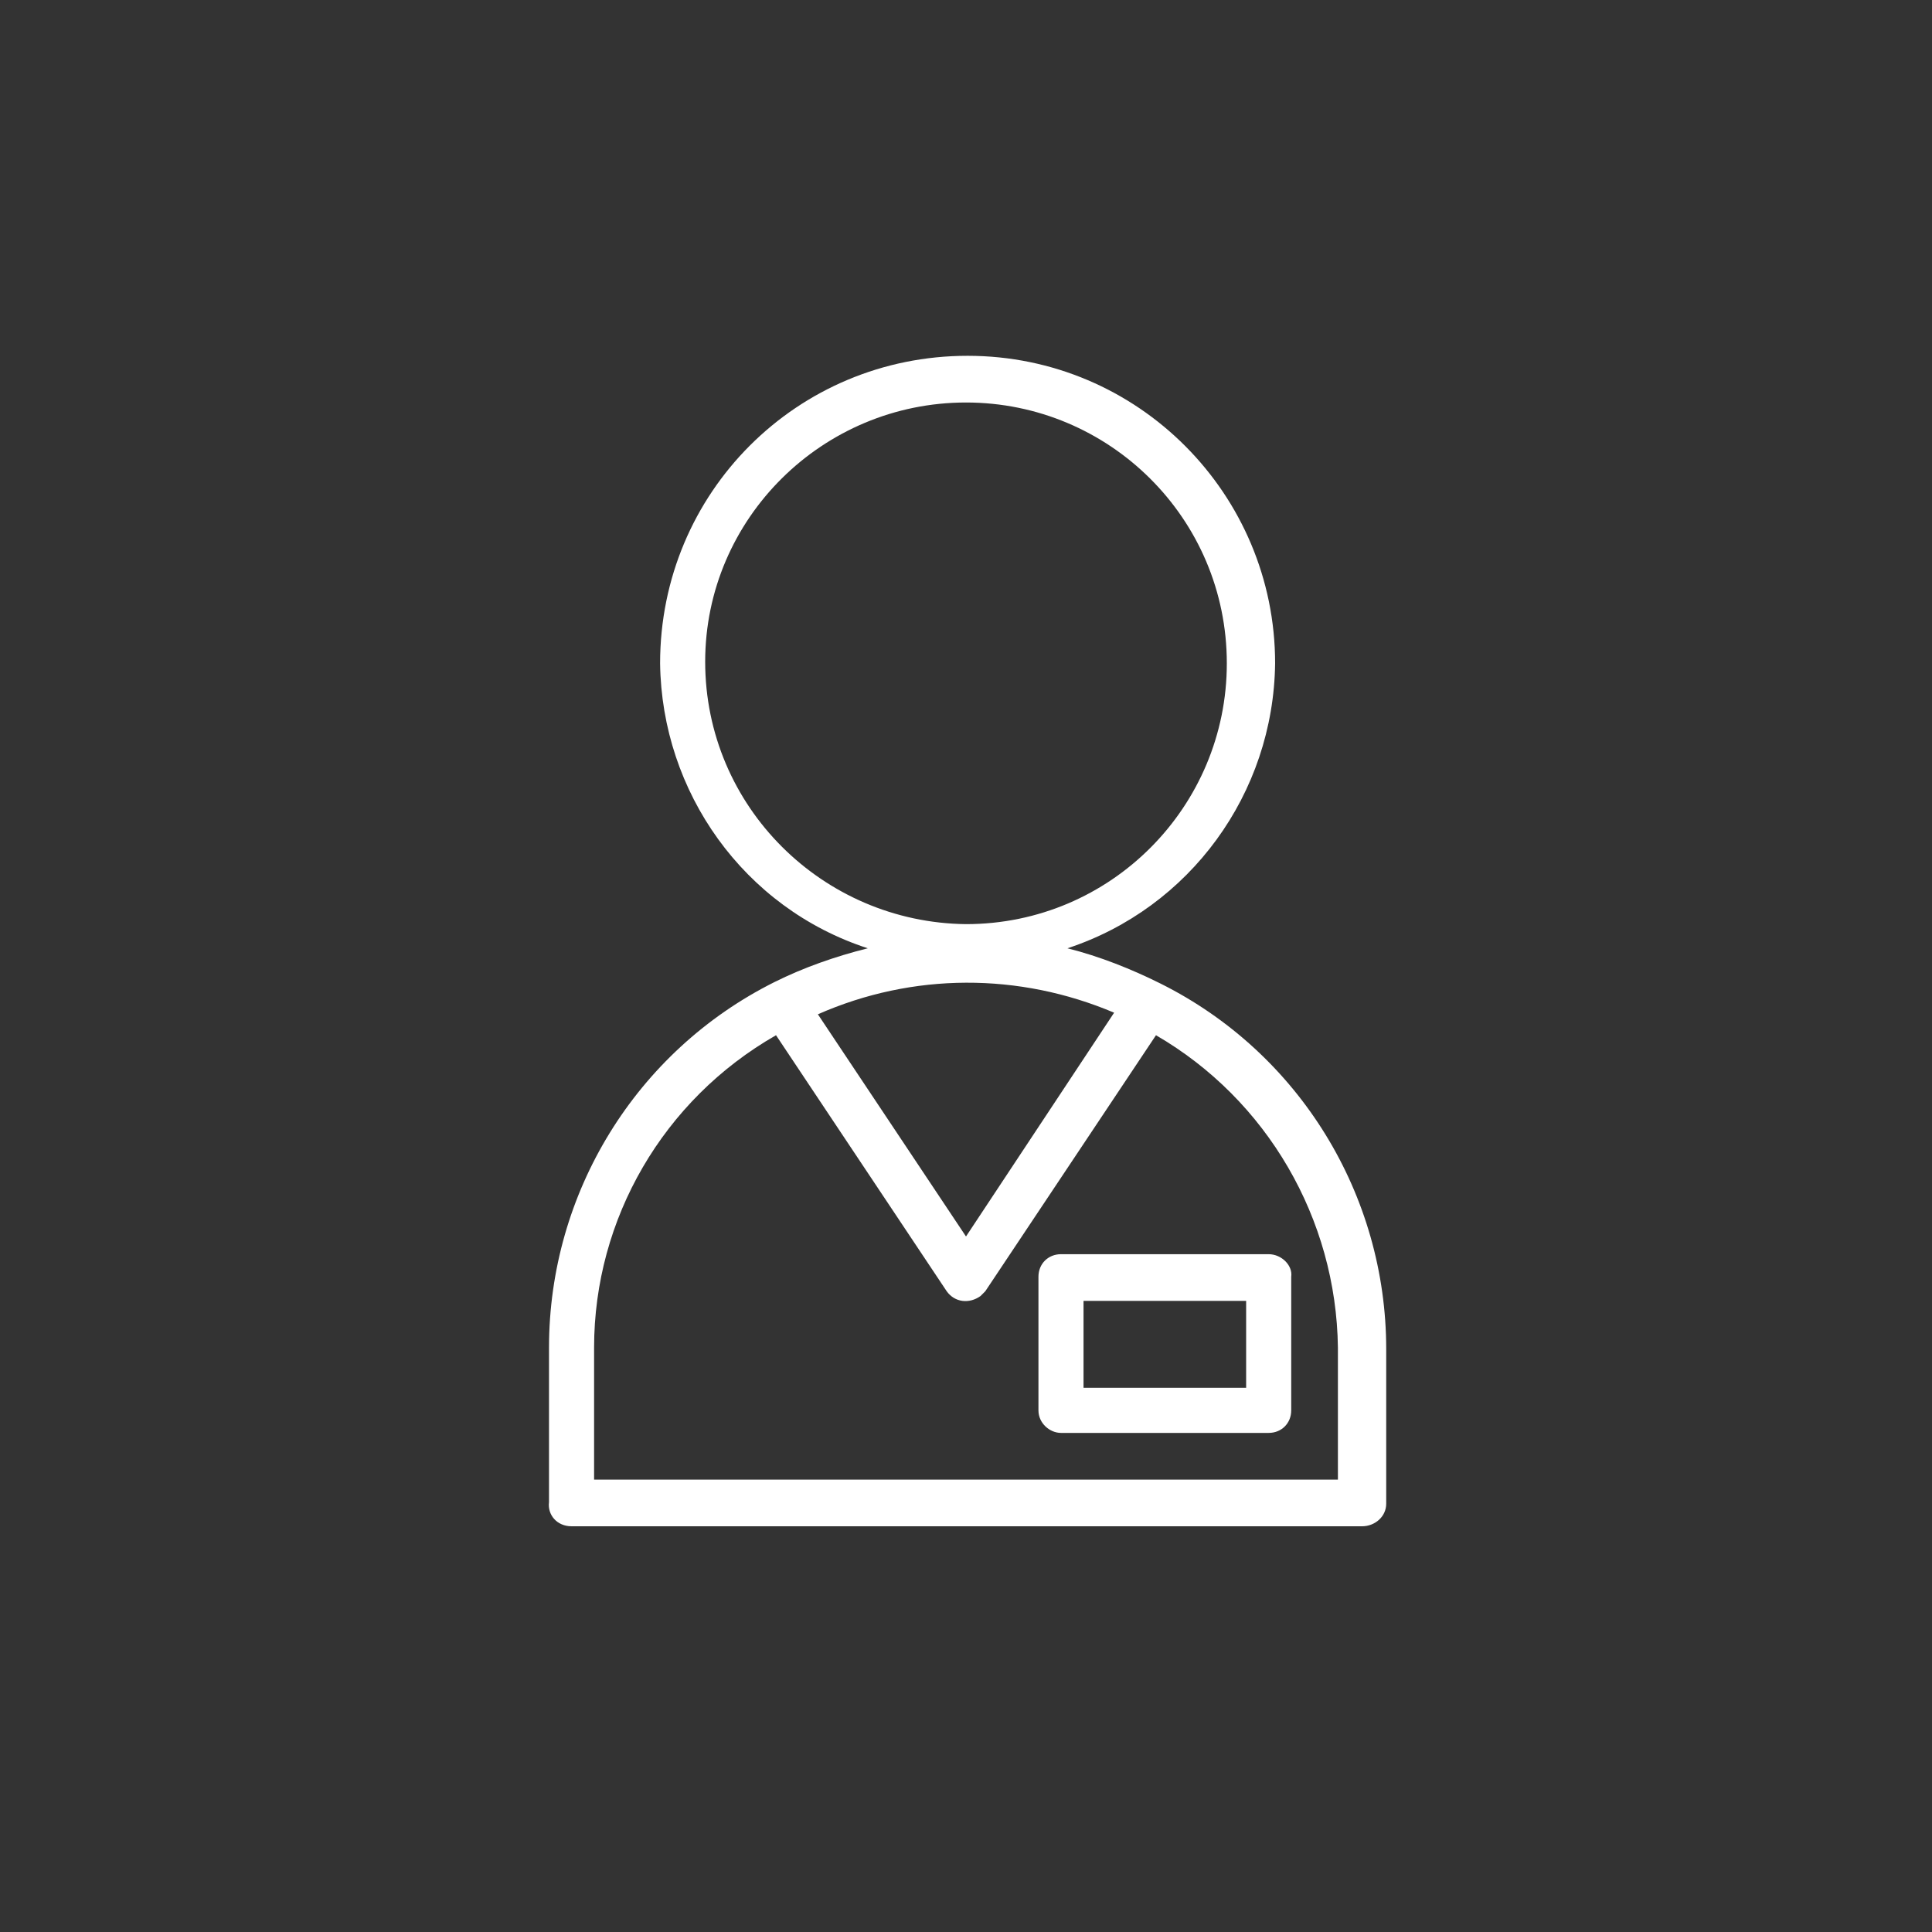<?xml version="1.0" encoding="utf-8"?>
<!-- Generator: Adobe Illustrator 25.0.0, SVG Export Plug-In . SVG Version: 6.00 Build 0)  -->
<svg version="1.1" id="Calque_1" xmlns="http://www.w3.org/2000/svg" xmlns:xlink="http://www.w3.org/1999/xlink" x="0px" y="0px"
	 viewBox="0 0 120 120" style="enable-background:new 0 0 120 120;" xml:space="preserve">
<rect x="0" y="0" width="120" height="120" fill="#333333" stroke="none"/>
<style type="text/css">
	.st0{fill:#FFFFFF;}
</style>
<path class="st0" d="M35.5,94.8h49.1c0.8,0,1.5-0.6,1.5-1.4c0,0,0,0,0,0l0,0v-9.6c0-9.6-5.4-18.4-14-22.7c-1.8-0.9-3.8-1.7-5.8-2.2
	c7.6-2.5,12.8-9.6,12.9-17.7c0-10.5-8.5-19.1-19.1-19.1s-19.1,8.5-19.1,19.1c0.1,8,5.2,15.2,12.9,17.7c-2,0.5-4,1.2-5.8,2.1
	c-8.6,4.3-14,13.1-14,22.7v9.6C34,94.1,34.6,94.8,35.5,94.8L35.5,94.8z M43.8,41.1C43.8,32.2,51.1,25,60,25
	c8.9,0,16.2,7.2,16.2,16.2c0,8.9-7.2,16.2-16.2,16.2C51.1,57.3,43.8,50.1,43.8,41.1z M69.2,62.9L60,76.8l-9.2-13.8
	C56.7,60.4,63.3,60.4,69.2,62.9z M36.9,83.7c0-8,4.3-15.4,11.3-19.4l10.6,15.9c0.5,0.7,1.4,0.8,2.1,0.3c0.1-0.1,0.2-0.2,0.3-0.3
	l10.6-15.9c6.9,4,11.2,11.4,11.3,19.4v8.2H36.9V83.7z"/>
<path class="st0" d="M78.8,77.9H65.9c-0.8,0-1.4,0.6-1.4,1.4c0,0,0,0,0,0l0,0v8.3c0,0.8,0.7,1.4,1.4,1.4h12.9c0.8,0,1.4-0.6,1.4-1.4
	c0,0,0,0,0,0l0,0v-8.3C80.3,78.6,79.6,77.9,78.8,77.9C78.8,77.9,78.8,77.9,78.8,77.9z M77.4,86.2H67.3v-5.4h10.1V86.2z"/>
</svg>
